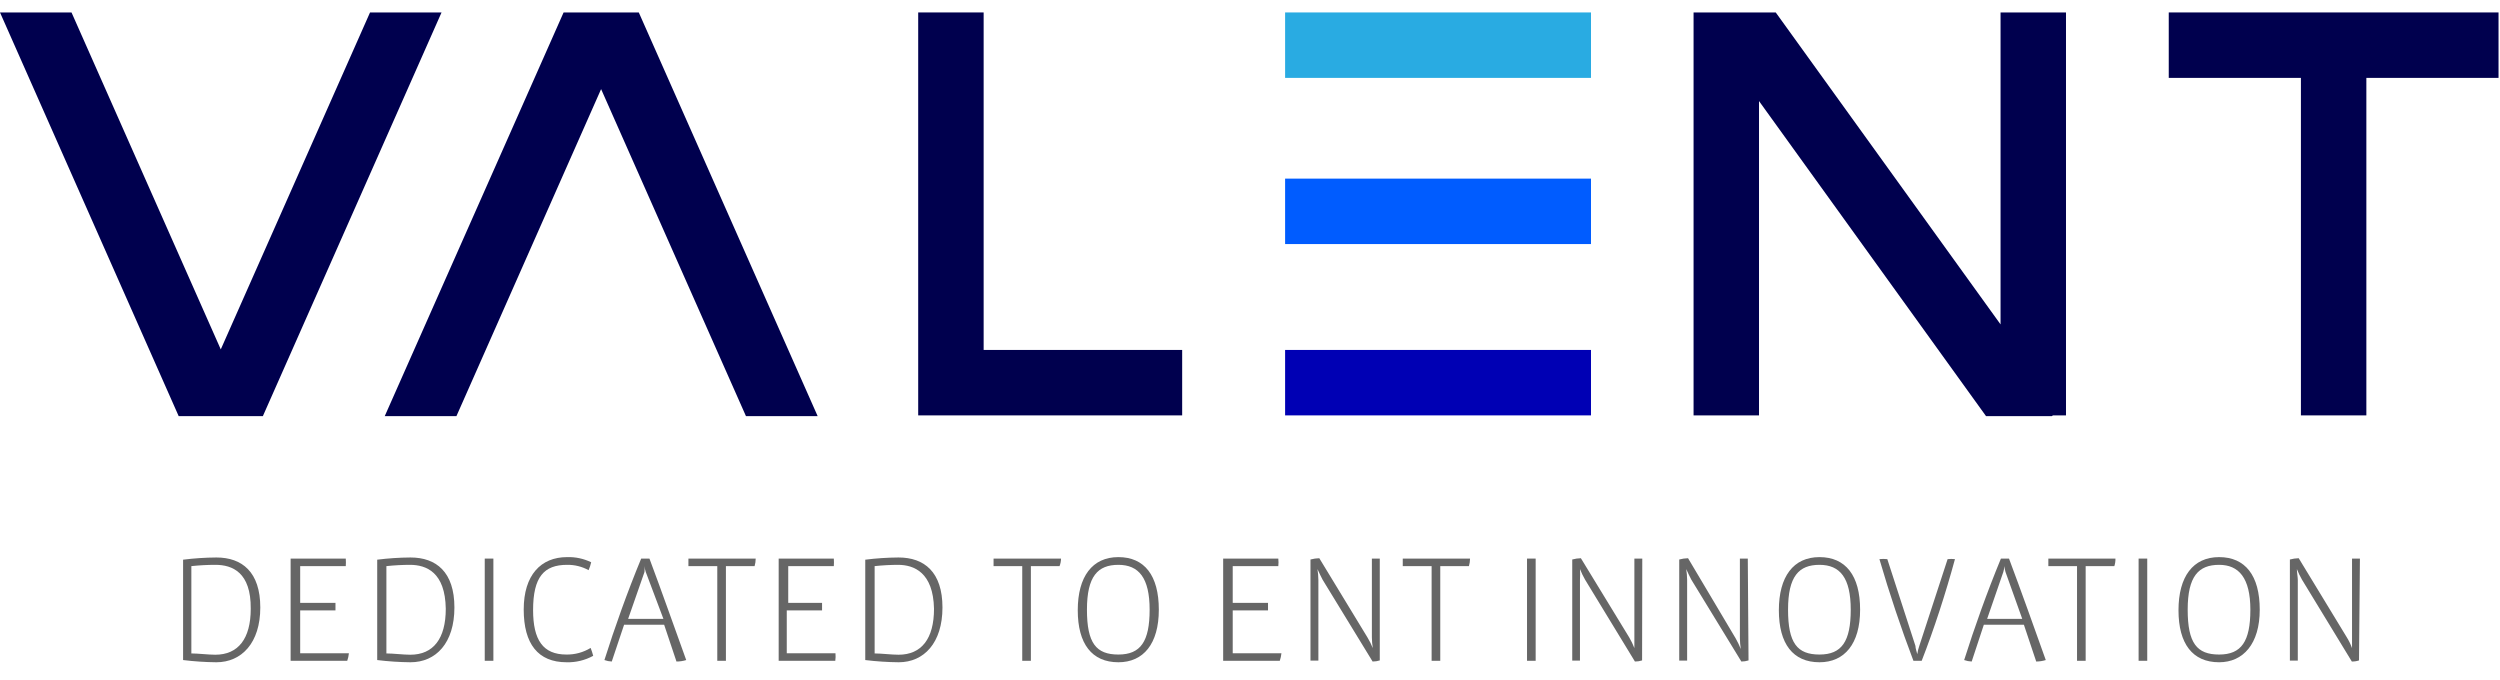 <svg width="136" height="37" viewBox="0 0 136 37" fill="none" xmlns="http://www.w3.org/2000/svg">
<path d="M30.66 0.677L20.93 22.637H24.83L32.7 4.847L40.58 22.637H44.48L34.75 0.677H30.66Z" fill="#00004E"/>
<path d="M20.13 0.677L12.01 19.007L3.89 0.677H0L9.72 22.637H10.4H13.62H14.3L24.02 0.677H20.13Z" fill="#00004E"/>
<path d="M135.92 0.677H128.73H125.17H117.98V4.237H125.17V22.597H128.73V4.237H135.92V0.677Z" fill="#00004E"/>
<path d="M95.69 5.497L108.04 22.637H111.62L111.68 22.597H112.39V0.677H108.83V17.647L96.6 0.677H95.35H92.13V22.597H95.69V5.497Z" fill="#00004E"/>
<path d="M86.55 0.677H69.91V4.237H86.55V0.677Z" fill="#29ABE2"/>
<path d="M86.55 19.037H69.91V22.597H86.55V19.037Z" fill="#0000B4"/>
<path d="M53.51 19.037V0.677H49.95V19.037V22.597H53.51H64.31V19.037H53.51Z" fill="#00004E"/>
<path d="M86.55 9.717H69.91V13.277H86.55V9.717Z" fill="#005CFF"/>
<path d="M11.77 36.027C11.165 36.021 10.561 35.981 9.96 35.907V30.447C10.56 30.371 11.165 30.331 11.77 30.327C13.17 30.327 14.16 31.117 14.16 33.047C14.16 34.977 13.14 36.027 11.77 36.027ZM11.72 30.727C11.282 30.727 10.845 30.751 10.41 30.797V35.547C10.77 35.547 11.34 35.617 11.71 35.617C12.96 35.617 13.64 34.747 13.64 33.117C13.66 31.137 12.64 30.727 11.72 30.727Z" fill="#666666"/>
<path d="M18.89 35.947H15.81V30.387H18.81C18.82 30.523 18.82 30.66 18.81 30.797H16.33V32.797H18.25V33.207H16.33V35.537H18.98C18.966 35.677 18.936 35.814 18.89 35.947Z" fill="#666666"/>
<path d="M22.33 36.027C21.725 36.021 21.121 35.981 20.52 35.907V30.447C21.12 30.371 21.725 30.331 22.33 30.327C23.73 30.327 24.72 31.117 24.72 33.047C24.72 34.977 23.72 36.027 22.33 36.027ZM22.33 30.727C21.892 30.727 21.455 30.751 21.02 30.797V35.547C21.38 35.547 21.95 35.617 22.32 35.617C23.57 35.617 24.25 34.747 24.25 33.117C24.22 31.137 23.2 30.727 22.3 30.727H22.33Z" fill="#666666"/>
<path d="M26.37 35.947V30.387H26.84V35.947H26.37Z" fill="#666666"/>
<path d="M30.82 36.027C29.27 36.027 28.49 35.027 28.49 33.157C28.49 31.287 29.42 30.307 30.85 30.307C31.303 30.293 31.753 30.389 32.16 30.587C32.127 30.735 32.08 30.878 32.02 31.017C31.662 30.821 31.259 30.721 30.85 30.727C29.6 30.727 29 31.377 29 33.187C29 34.817 29.54 35.607 30.81 35.607C31.275 35.615 31.733 35.49 32.13 35.247C32.186 35.387 32.232 35.531 32.27 35.677C31.826 35.92 31.326 36.041 30.82 36.027Z" fill="#666666"/>
<path d="M36.8 35.987L36.13 33.987H33.95L33.28 35.987C33.143 35.981 33.008 35.954 32.88 35.907C33.44 34.137 34.12 32.227 34.88 30.387H35.33C35.99 32.147 36.69 34.137 37.33 35.907C37.158 35.96 36.98 35.987 36.8 35.987ZM35.13 31.117C35.095 31.013 35.072 30.906 35.06 30.797C35.071 30.903 35.071 31.011 35.06 31.117L34.17 33.667H36.09L35.13 31.117Z" fill="#666666"/>
<path d="M41.05 30.797H39.49V35.947H39.02V30.797H37.45V30.387H41.11C41.109 30.526 41.089 30.664 41.05 30.797Z" fill="#666666"/>
<path d="M45.44 35.947H42.36V30.387H45.36C45.37 30.523 45.37 30.66 45.36 30.797H42.88V32.797H44.72V33.207H42.8V35.537H45.45C45.462 35.674 45.459 35.811 45.44 35.947Z" fill="#666666"/>
<path d="M48.89 36.027C48.282 36.021 47.674 35.981 47.07 35.907V30.447C47.67 30.371 48.275 30.331 48.88 30.327C50.28 30.327 51.27 31.117 51.27 33.047C51.27 34.977 50.26 36.027 48.89 36.027ZM48.89 30.727C48.453 30.727 48.015 30.751 47.58 30.797V35.547C47.94 35.547 48.51 35.617 48.88 35.617C50.13 35.617 50.81 34.747 50.81 33.117C50.77 31.137 49.72 30.727 48.85 30.727H48.89Z" fill="#666666"/>
<path d="M57.64 30.797H56.08V35.947H55.61V30.797H54.05V30.387H57.72C57.718 30.527 57.691 30.666 57.64 30.797Z" fill="#666666"/>
<path d="M60.84 36.027C59.4 36.027 58.63 35.027 58.63 33.197C58.63 31.367 59.42 30.307 60.84 30.307C62.26 30.307 63.04 31.307 63.04 33.167C63.04 35.027 62.2 36.027 60.84 36.027ZM60.84 30.727C59.72 30.727 59.13 31.347 59.13 33.167C59.13 34.987 59.63 35.607 60.84 35.607C62.05 35.607 62.54 34.897 62.54 33.167C62.54 31.437 61.95 30.727 60.84 30.727Z" fill="#666666"/>
<path d="M69.62 35.947H66.54V30.387H69.54C69.555 30.523 69.555 30.661 69.54 30.797H67.06V32.797H68.98V33.207H67.06V35.537H69.71C69.696 35.677 69.666 35.814 69.62 35.947Z" fill="#666666"/>
<path d="M75.06 35.927C74.934 35.967 74.802 35.987 74.67 35.987L71.95 31.537C71.89 31.427 71.74 31.117 71.67 30.957C71.701 31.152 71.717 31.349 71.72 31.547V35.937H71.29V30.437C71.447 30.394 71.608 30.371 71.77 30.367L74.39 34.677C74.502 34.862 74.6 35.056 74.68 35.257C74.649 35.062 74.632 34.865 74.63 34.667V30.387H75.06V35.927Z" fill="#666666"/>
<path d="M79.91 30.797H78.35V35.947H77.88V30.797H76.31V30.387H79.97C79.969 30.526 79.949 30.664 79.91 30.797Z" fill="#666666"/>
<path d="M83.07 35.947V30.387H83.54V35.947H83.07Z" fill="#666666"/>
<path d="M89.33 35.927C89.204 35.968 89.072 35.988 88.94 35.987L86.23 31.537C86.123 31.351 86.029 31.157 85.95 30.957C85.964 31.153 85.964 31.351 85.95 31.547V35.937H85.53V30.437C85.683 30.394 85.841 30.371 86 30.367L88.63 34.677C88.739 34.862 88.833 35.056 88.91 35.257C88.91 35.097 88.91 34.817 88.91 34.667V30.387H89.34L89.33 35.927Z" fill="#666666"/>
<path d="M95.12 35.927C94.994 35.967 94.862 35.987 94.73 35.987L92.01 31.537C91.95 31.427 91.8 31.117 91.73 30.957C91.761 31.152 91.778 31.349 91.78 31.547V35.937H91.35V30.437C91.507 30.394 91.668 30.371 91.83 30.367L94.42 34.727C94.525 34.914 94.619 35.108 94.7 35.307C94.669 35.112 94.652 34.915 94.65 34.717V30.387H95.08L95.12 35.927Z" fill="#666666"/>
<path d="M98.98 36.027C97.54 36.027 96.77 35.027 96.77 33.197C96.77 31.367 97.56 30.307 98.98 30.307C100.4 30.307 101.19 31.307 101.19 33.167C101.19 35.027 100.34 36.027 98.98 36.027ZM98.98 30.727C97.86 30.727 97.27 31.347 97.27 33.167C97.27 34.987 97.77 35.607 98.98 35.607C100.19 35.607 100.68 34.897 100.68 33.167C100.68 31.437 100.1 30.727 98.98 30.727Z" fill="#666666"/>
<path d="M104.54 35.947H104.09C103.43 34.207 102.78 32.277 102.24 30.417C102.383 30.401 102.527 30.401 102.67 30.417L104.2 35.137C104.2 35.277 104.27 35.447 104.3 35.587C104.321 35.434 104.358 35.283 104.41 35.137L105.95 30.417C106.083 30.402 106.217 30.402 106.35 30.417C105.84 32.287 105.22 34.207 104.54 35.947Z" fill="#666666"/>
<path d="M110.77 35.987L110.1 33.987H107.92L107.26 35.987C107.12 35.981 106.982 35.954 106.85 35.907C107.41 34.137 108.09 32.227 108.85 30.387H109.29C109.95 32.147 110.66 34.137 111.29 35.907C111.122 35.959 110.946 35.986 110.77 35.987ZM109.1 31.117C109.069 31.013 109.049 30.905 109.04 30.797C109.032 30.905 109.011 31.013 108.98 31.117L108.1 33.667H110.01L109.1 31.117Z" fill="#666666"/>
<path d="M115.02 30.797H113.46V35.947H112.99V30.797H111.43V30.387H115.08C115.084 30.526 115.064 30.665 115.02 30.797Z" fill="#666666"/>
<path d="M116.34 35.947V30.387H116.81V35.947H116.34Z" fill="#666666"/>
<path d="M120.72 36.027C119.28 36.027 118.51 35.027 118.51 33.197C118.51 31.367 119.3 30.307 120.72 30.307C122.14 30.307 122.93 31.307 122.93 33.167C122.93 35.027 122.03 36.027 120.72 36.027ZM120.72 30.727C119.6 30.727 119.01 31.347 119.01 33.167C119.01 34.987 119.51 35.607 120.72 35.607C121.93 35.607 122.42 34.897 122.42 33.167C122.42 31.437 121.79 30.727 120.72 30.727Z" fill="#666666"/>
<path d="M128.33 35.927C128.204 35.969 128.073 35.989 127.94 35.987L125.23 31.537C125.123 31.351 125.029 31.157 124.95 30.957C124.95 31.137 125 31.387 125 31.547V35.937H124.57V30.437C124.727 30.394 124.888 30.371 125.05 30.367L127.67 34.677C127.783 34.86 127.877 35.054 127.95 35.257C127.95 35.097 127.95 34.817 127.95 34.667V30.387H128.38L128.33 35.927Z" fill="#666666"/>
</svg>

